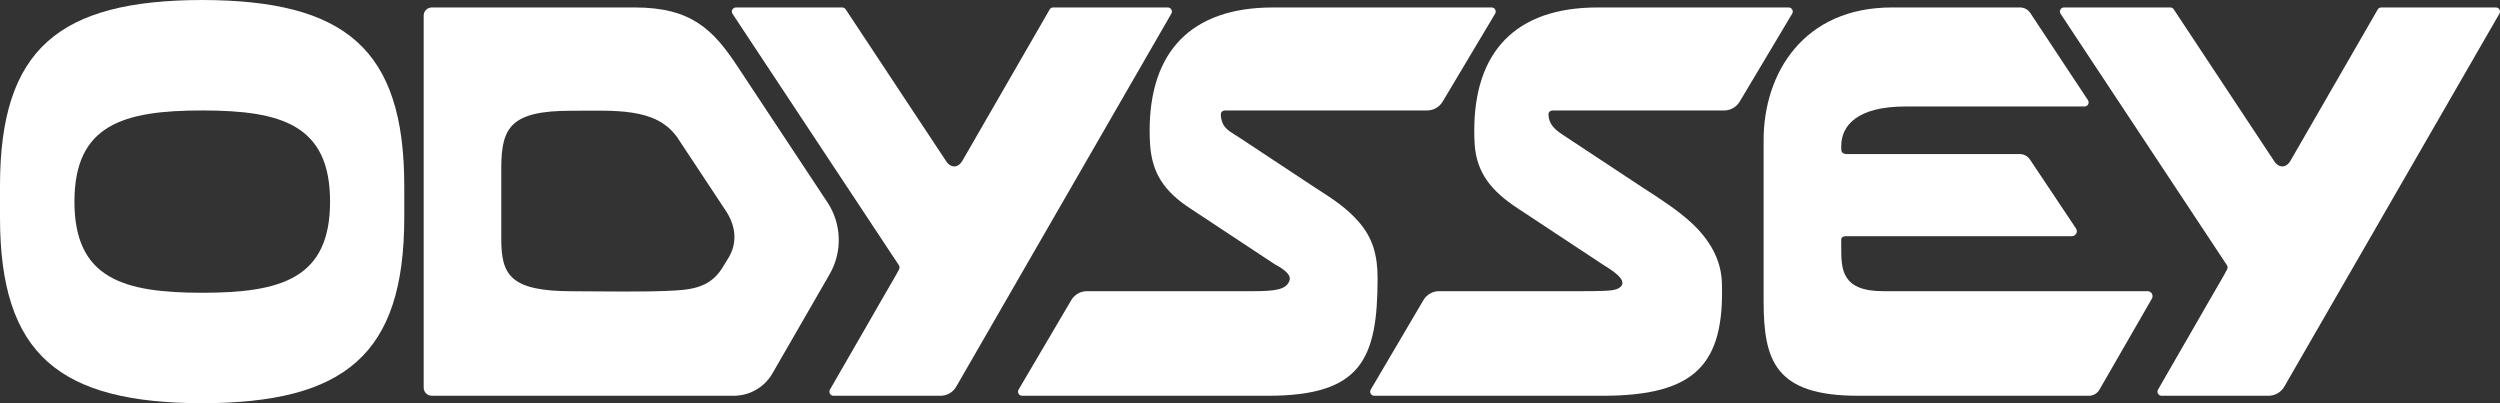 <svg width="558" height="90" viewBox="0 0 558 90" fill="none" xmlns="http://www.w3.org/2000/svg">
<rect x="0" y="0" width="558" height="90" fill="#333333" stroke="none"/>
<g clip-path="url(#clip0_4_10)">
<path d="M45.116 0C13.263 0.072 0 10.821 0 41.472V48.531C0 79.181 13.263 89.931 45.116 90.002C76.968 89.931 90.231 79.181 90.231 48.531V41.472C90.231 10.821 76.968 0.072 45.116 0ZM45.143 65.346C27.477 65.346 16.614 62.144 16.614 45C16.614 27.856 27.477 24.654 45.143 24.654C62.809 24.654 73.672 27.856 73.672 45C73.672 62.144 62.809 65.346 45.143 65.346Z" fill="white"/>
<path d="M260.658 1.665H235.064C234.741 1.665 234.445 1.836 234.282 2.115C231.978 6.11 220.589 25.858 214.806 35.883C213.861 37.524 212.231 37.573 211.187 35.992L188.749 2.075C188.581 1.821 188.294 1.665 187.988 1.665H164.261C163.533 1.665 163.099 2.476 163.501 3.083L195.445 51.362L200.625 59.191C200.805 59.463 200.83 59.811 200.681 60.1C200.309 60.832 199.874 61.593 199.407 62.396C197.44 65.758 195.516 69.145 193.571 72.52C191.438 76.221 189.304 79.92 187.171 83.621L185.245 86.963C184.895 87.574 185.334 88.335 186.035 88.335H209.92C211.365 88.335 212.7 87.564 213.424 86.311L261.448 3.036C261.799 2.426 261.359 1.665 260.658 1.665Z" fill="white"/>
<path d="M557.084 1.665H531.491C531.167 1.665 530.871 1.836 530.708 2.115C528.404 6.11 517.015 25.858 511.233 35.883C510.287 37.524 508.657 37.573 507.613 35.992L485.172 2.073C485.005 1.818 484.718 1.663 484.412 1.663H460.685C459.957 1.663 459.522 2.473 459.925 3.081L491.868 51.359L497.048 59.189C497.228 59.461 497.253 59.809 497.105 60.098C496.732 60.829 496.298 61.59 495.831 62.393C493.863 65.756 491.94 69.143 489.994 72.518C487.861 76.219 485.728 79.917 483.595 83.618L481.669 86.961C481.318 87.571 481.758 88.332 482.459 88.332H506.344C507.788 88.332 509.124 87.561 509.847 86.309L557.877 3.036C558.227 2.426 557.788 1.665 557.086 1.665H557.084Z" fill="white"/>
<path d="M184.675 45.151L178.678 36.084L164.602 14.809C159.18 6.611 154.306 1.665 141.685 1.665H96.382C95.377 1.665 94.564 2.48 94.564 3.484V86.514C94.564 87.519 95.379 88.332 96.382 88.332H163.78C167.338 88.332 170.624 86.432 172.402 83.352L177.754 74.072L185.171 61.212C188.062 56.197 187.872 49.978 184.68 45.151H184.675ZM162.664 57.444C162.2 58.23 161.795 58.9 161.143 59.925C158.225 64.506 153.684 64.725 148.912 64.926C142.278 65.202 134.399 65.005 127.755 65.005C113.931 65.005 111.884 61.44 111.884 53.333V37.334C111.936 28.548 113.929 24.721 127.397 24.721C137.261 24.721 146.327 23.925 151.114 30.591L162.205 47.357C164.424 50.932 164.412 54.485 162.662 57.442L162.664 57.444Z" fill="white"/>
<path d="M399.227 1.665H356.585C338.053 1.665 329.054 11.787 329.054 29.161C329.054 30.29 329.086 31.357 329.16 32.368C329.622 38.564 332.836 42.69 338.994 46.658C338.994 46.658 357.62 58.959 357.637 58.971C358.963 59.846 364.064 62.628 361.346 64.296C360.464 64.837 358.837 64.886 357.78 64.928C356.104 64.992 354.257 64.992 352.583 64.992H321.195C319.751 64.992 318.415 65.763 317.691 67.016L305.951 86.956C305.593 87.566 306.03 88.335 306.739 88.335H357.699C378.473 88.335 384.919 81.284 384.327 63.073C384.159 57.877 381.525 53.45 377.604 49.805C374.409 46.836 370.37 44.266 366.74 41.926C366.723 41.917 366.708 41.904 366.691 41.894C364.718 40.592 362.745 39.288 360.773 37.986C357.696 35.953 354.62 33.922 351.541 31.888C350.568 31.246 349.598 30.604 348.625 29.961C347.06 28.928 345.682 27.691 345.616 25.581C345.586 24.647 346.586 24.654 346.586 24.654H384.826C386.25 24.654 387.569 23.906 388.297 22.683L400.015 3.049C400.378 2.438 399.941 1.665 399.23 1.665H399.227Z" fill="white"/>
<path d="M303.322 49.573C300.463 46.277 297.241 44.266 293.609 41.926C292.303 41.074 291.007 40.207 289.706 39.35C286.565 37.277 283.424 35.201 280.286 33.129C279.025 32.296 277.763 31.461 276.501 30.628C275.292 29.83 273.716 29.069 273.02 27.765C272.665 27.1 272.512 26.332 272.487 25.581C272.457 24.647 273.457 24.654 273.457 24.654H318.526C319.951 24.654 321.269 23.906 321.997 22.683L333.715 3.049C334.078 2.438 333.641 1.665 332.93 1.665H284.133C265.601 1.665 256.601 11.787 256.601 29.161C256.601 30.29 256.633 31.357 256.708 32.368C257.169 38.564 259.71 42.69 265.865 46.658L284.508 58.971C285.913 59.735 288.276 61.101 287.834 62.549C287.175 64.711 284.518 64.992 279.452 64.992H242.595C241.151 64.992 239.815 65.763 239.091 67.016L227.351 86.956C226.993 87.566 227.43 88.335 228.139 88.335H282.96C303.734 88.335 307.477 80.3 307.477 62.082C307.477 57.071 306.44 53.168 303.322 49.576V49.573Z" fill="white"/>
<path d="M479.343 64.992H420.332C410.967 64.992 410.962 60.056 410.962 55.07V53.504C410.962 53.039 411.293 52.713 412.073 52.713H462.445C463.327 52.713 463.853 51.732 463.366 50.999L453.09 35.614C452.584 34.851 451.732 34.391 450.816 34.391H412.35C411.325 34.391 410.965 34.001 410.965 33.287V32.6C410.965 28.037 414.498 23.767 425.327 23.767H465.27C465.998 23.767 466.433 22.957 466.03 22.349L453.152 2.888C452.646 2.125 451.792 1.665 450.878 1.665H422.265C402.491 1.665 393.64 16.405 393.64 31.278V67.201C393.64 80.51 396.208 88.335 414.74 88.335H466.235C467.211 88.335 468.112 87.813 468.598 86.969C471.507 81.924 474.415 76.879 477.321 71.836C478.316 70.109 479.311 68.379 480.304 66.65C480.726 65.914 480.195 64.992 479.346 64.992H479.343Z" fill="white"/>
</g>
<defs>
<clipPath id="clip0_4_10">
<rect width="558" height="90" fill="white"/>
</clipPath>
</defs>
</svg>

